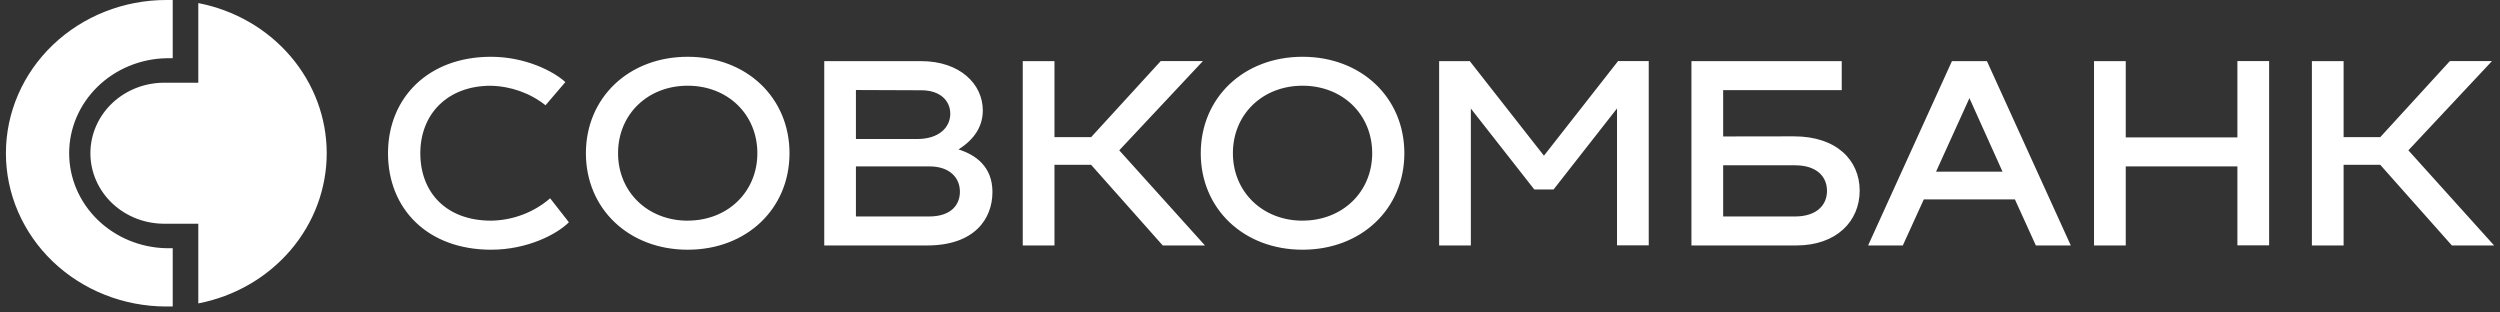 <svg width="208" height="26" viewBox="0 0 208 26" fill="none" xmlns="http://www.w3.org/2000/svg">
<rect x="0" y="0" width="208" height="26" fill="#333333" stroke="none"/>
<path fill-rule="evenodd" clip-rule="evenodd" d="M0.492 12.75C0.492 16.131 1.898 19.375 4.4 21.766C6.902 24.157 10.296 25.5 13.835 25.5H14.37V20.652H13.835C11.674 20.604 9.619 19.75 8.109 18.273C6.598 16.796 5.753 14.813 5.753 12.748C5.753 10.683 6.598 8.7 8.109 7.222C9.619 5.745 11.674 4.891 13.835 4.844H14.37V0H13.835C10.296 0 6.902 1.343 4.4 3.734C1.898 6.125 0.492 9.368 0.492 12.75ZM47.038 6.829C46.053 5.93 43.712 4.724 40.846 4.724C35.639 4.724 32.282 8.132 32.282 12.75C32.282 17.368 35.563 20.776 40.864 20.776C43.89 20.776 46.347 19.481 47.332 18.492L45.772 16.499C44.427 17.666 42.685 18.328 40.868 18.36C37.106 18.36 34.97 15.996 34.97 12.75C34.97 9.504 37.221 7.135 40.824 7.135C42.493 7.169 44.102 7.741 45.388 8.758L47.038 6.829ZM65.687 12.75C65.687 8.132 62.121 4.724 57.217 4.724C52.309 4.724 48.747 8.132 48.747 12.75C48.747 17.368 52.313 20.776 57.217 20.776C62.121 20.776 65.687 17.368 65.687 12.75ZM63.012 12.746C63.012 15.966 60.542 18.356 57.217 18.356V18.36C53.891 18.36 51.422 15.97 51.422 12.746C51.422 9.521 53.878 7.131 57.217 7.131C60.556 7.131 63.012 9.525 63.012 12.746ZM82.571 15.971C82.571 18.233 81.056 20.422 77.133 20.422H68.578V5.086H76.629C79.888 5.086 81.769 7.012 81.769 9.184C81.769 10.411 81.171 11.532 79.749 12.431C81.18 12.882 82.571 13.866 82.571 15.971ZM71.213 7.489V11.566H76.308C78.122 11.566 79.063 10.599 79.063 9.461C79.063 8.409 78.261 7.51 76.651 7.51L71.213 7.489ZM77.293 18.011C79.152 18.011 79.865 17.023 79.865 15.949C79.865 14.791 79.014 13.845 77.342 13.845H71.213V18.011H77.293ZM100.254 20.422L93.121 12.507L100.084 5.078H96.576L90.781 11.412H87.732V5.086H85.093V20.422H87.732V13.713H90.781L96.741 20.422H100.254ZM108.372 4.724C113.276 4.724 116.842 8.132 116.842 12.75C116.842 17.368 113.276 20.776 108.372 20.776C103.469 20.776 99.902 17.368 99.902 12.75C99.902 8.132 103.469 4.724 108.372 4.724ZM108.372 18.356C111.698 18.356 114.167 15.966 114.167 12.746C114.167 9.525 111.711 7.131 108.372 7.131C105.033 7.131 102.577 9.521 102.577 12.746C102.577 15.97 105.056 18.36 108.372 18.36V18.356ZM137.175 5.078H134.626L128.456 12.954L122.286 5.086H119.736V20.422H122.375V9.031L127.653 15.762H129.258L134.536 9.023V20.414H137.175V5.078ZM149.264 11.344C152.795 11.344 154.725 13.321 154.725 15.864C154.725 18.407 152.795 20.422 149.447 20.422H140.728V5.086H153.232V7.498H143.367V11.353L149.264 11.344ZM149.331 18.011C151.168 18.011 152.006 17.048 152.006 15.881C152.006 14.714 151.181 13.751 149.331 13.751H143.367V18.011H149.331ZM167.64 16.588L169.383 20.422H172.29L165.313 5.086H162.402L155.426 20.422H158.314L160.062 16.588H167.64ZM166.611 14.284H161.078L163.856 8.166L166.611 14.284ZM186.152 5.078H188.791V20.414H186.152V13.845H176.862V20.422H174.223V5.086H176.862V11.434H186.152V5.078ZM207.51 20.422L200.377 12.507L207.336 5.078H203.832L198.037 11.412H194.988V5.086H192.349V20.422H194.988V13.713H198.037L203.997 20.422H207.51ZM16.499 6.884V0.256C19.515 0.841 22.225 2.405 24.172 4.682C26.12 6.959 27.183 9.809 27.183 12.75C27.183 15.691 26.12 18.541 24.172 20.818C22.225 23.095 19.515 24.659 16.499 25.244V18.612H13.824C13.005 18.633 12.189 18.497 11.425 18.212C10.661 17.926 9.965 17.498 9.377 16.951C8.79 16.405 8.323 15.751 8.004 15.029C7.685 14.307 7.521 13.531 7.521 12.748C7.521 11.964 7.685 11.189 8.004 10.467C8.323 9.745 8.79 9.091 9.377 8.545C9.965 7.998 10.661 7.569 11.425 7.284C12.189 6.999 13.005 6.863 13.824 6.884H16.499Z" fill="white"/>
</svg>
